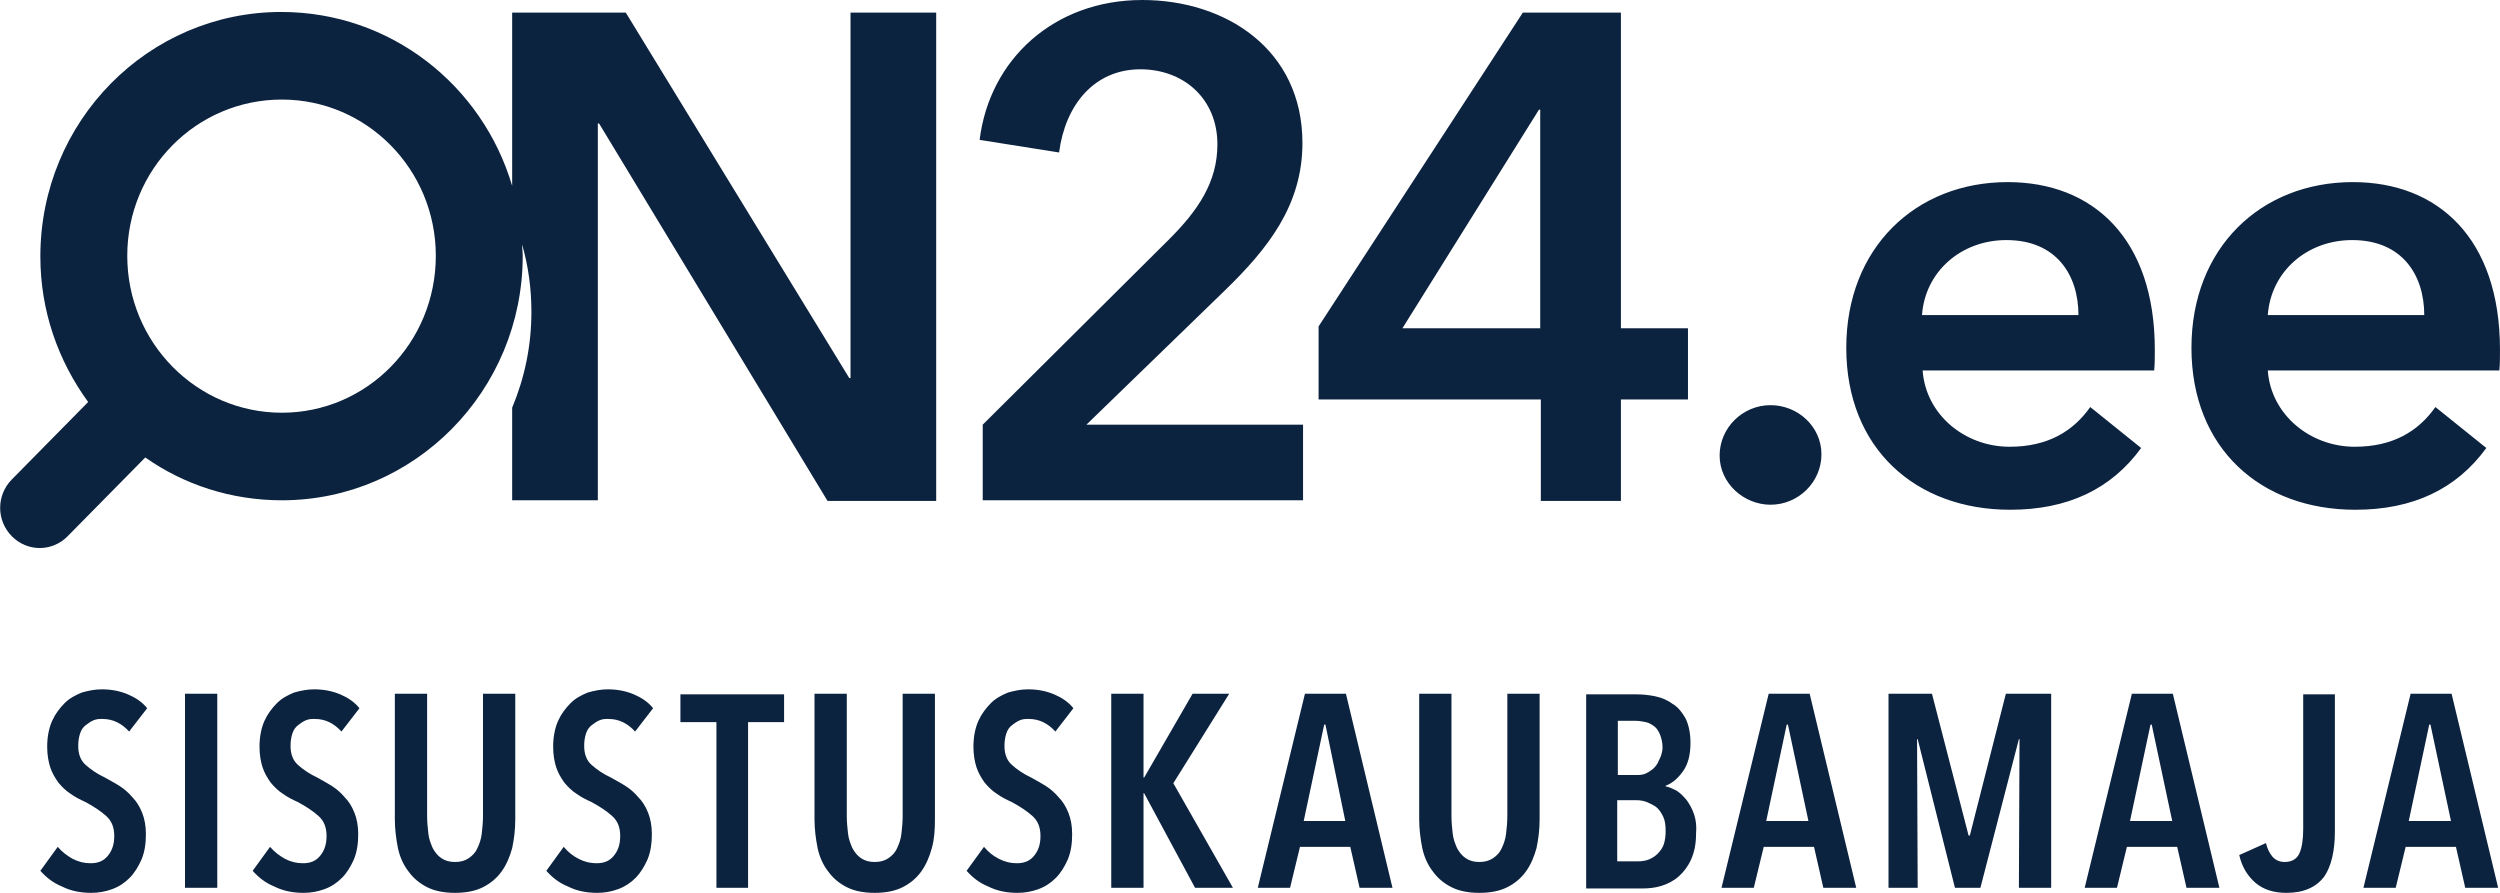 <svg width="126" height="45" viewBox="0 0 126 45" fill="none" xmlns="http://www.w3.org/2000/svg">
<g clip-path="url(#clip0_20_212)">
<path d="M42.866 0.635V19.054H42.803L31.539 0.635H25.813V9.368C24.311 4.287 19.681 0.603 14.174 0.603C7.478 0.603 2.034 6.097 2.034 12.925C2.034 15.688 2.941 18.197 4.443 20.261L0.594 24.167C-0.188 24.961 -0.188 26.231 0.594 27.025C1.377 27.819 2.628 27.819 3.41 27.025L7.322 23.056C9.261 24.421 11.639 25.215 14.205 25.215C20.901 25.215 26.345 19.689 26.345 12.893C26.345 12.703 26.314 12.512 26.314 12.322C26.627 13.401 26.783 14.545 26.783 15.72C26.783 17.435 26.439 19.054 25.813 20.547V25.215H30.131V6.224H30.194L41.708 25.247H47.184V0.635H42.866ZM14.205 20.801C9.919 20.801 6.414 17.276 6.414 12.893C6.414 8.543 9.887 5.018 14.205 5.018C18.492 5.018 21.965 8.543 21.965 12.893C21.965 17.276 18.492 20.801 14.205 20.801Z" fill="#0C2340"/>
<path d="M57.571 0C53.128 0 49.874 2.985 49.373 7.05L53.378 7.685C53.691 5.272 55.161 3.493 57.477 3.493C59.667 3.493 61.357 4.986 61.357 7.272C61.357 9.178 60.387 10.607 58.885 12.1L49.529 21.404V25.215H65.674V21.404H54.755L61.732 14.64C63.891 12.544 65.643 10.353 65.643 7.209C65.643 2.477 61.763 0 57.571 0ZM70.681 16.546L77.564 5.526H77.627V16.546H70.681ZM81.694 0.635H76.751L66.457 16.45V20.134H77.658V25.247H81.694V20.134H85.074V16.546H81.694V0.635ZM125.999 17.625C125.999 12.004 122.87 9.178 118.584 9.178C113.953 9.178 110.449 12.481 110.449 17.53C110.449 22.611 113.953 25.692 118.709 25.692C121.619 25.692 123.809 24.644 125.311 22.579L122.745 20.515C121.869 21.754 120.586 22.516 118.678 22.516C116.425 22.516 114.454 20.896 114.297 18.673H125.968C125.999 18.324 125.999 18.006 125.999 17.625ZM114.297 15.879C114.454 13.687 116.269 12.1 118.553 12.1C121.056 12.1 122.182 13.846 122.182 15.879H114.297ZM108.603 17.625C108.603 12.004 105.474 9.178 101.187 9.178C96.557 9.178 93.052 12.481 93.052 17.53C93.052 22.611 96.557 25.692 101.312 25.692C104.222 25.692 106.413 24.644 107.914 22.579L105.349 20.515C104.473 21.754 103.19 22.516 101.281 22.516C99.028 22.516 97.057 20.896 96.901 18.673H108.571C108.603 18.324 108.603 18.006 108.603 17.625ZM96.869 15.879C97.026 13.687 98.841 12.1 101.125 12.1C103.628 12.1 104.754 13.846 104.754 15.879H96.869ZM86.669 22.96C86.669 24.358 87.89 25.438 89.235 25.438C90.643 25.438 91.801 24.294 91.801 22.897C91.801 21.5 90.612 20.42 89.235 20.42C87.827 20.42 86.669 21.563 86.669 22.96Z" fill="#0C2340"/>
<path d="M123.529 41.38H121.401L122.433 36.521H122.496L123.529 41.38ZM125.907 44.746L123.56 34.965H121.495L119.117 44.746H120.744L121.245 42.681H123.779L124.248 44.746H125.907ZM117.678 41.919V34.996H116.082V41.761C116.082 42.3 116.019 42.713 115.894 42.999C115.769 43.285 115.519 43.444 115.143 43.444C114.893 43.444 114.674 43.348 114.517 43.158C114.361 42.967 114.267 42.745 114.205 42.491L112.859 43.094C112.984 43.666 113.266 44.142 113.673 44.492C114.079 44.841 114.611 45 115.237 45C116.113 45 116.739 44.714 117.146 44.174C117.49 43.666 117.678 42.904 117.678 41.919ZM109.48 41.38H107.352L108.385 36.521H108.447L109.48 41.38ZM111.858 44.746L109.511 34.965H107.446L105.068 44.746H106.695L107.196 42.681H109.73L110.2 44.746H111.858ZM103.379 44.746V34.965H101.095L99.28 42.11H99.217L97.371 34.965H95.181V44.746H96.651L96.62 37.251H96.651L98.529 44.746H99.812L101.752 37.251H101.783L101.752 44.746H103.379ZM91.145 41.38H89.017L90.05 36.521H90.112L91.145 41.38ZM93.554 44.746L91.207 34.965H89.142L86.764 44.746H88.391L88.892 42.681H91.426L91.896 44.746H93.554ZM83.854 42.554C83.792 42.745 83.667 42.904 83.541 43.031C83.416 43.158 83.26 43.253 83.103 43.317C82.947 43.38 82.759 43.412 82.54 43.412H81.508V40.331H82.509C82.665 40.331 82.853 40.363 83.01 40.427C83.166 40.49 83.354 40.586 83.479 40.681C83.635 40.808 83.729 40.967 83.823 41.157C83.917 41.348 83.948 41.602 83.948 41.888C83.948 42.142 83.917 42.364 83.854 42.554ZM83.604 38.331C83.541 38.521 83.416 38.648 83.323 38.744C83.197 38.839 83.072 38.934 82.916 38.998C82.759 39.061 82.603 39.061 82.446 39.061H81.539V36.33H82.446C82.603 36.33 82.791 36.362 82.947 36.394C83.103 36.425 83.26 36.521 83.385 36.616C83.51 36.711 83.604 36.87 83.667 37.029C83.729 37.188 83.792 37.41 83.792 37.664C83.792 37.918 83.698 38.172 83.604 38.331ZM85.388 41.062C85.294 40.776 85.168 40.554 85.012 40.331C84.856 40.141 84.699 39.982 84.511 39.855C84.324 39.76 84.136 39.665 83.948 39.633V39.601C84.292 39.474 84.574 39.22 84.824 38.871C85.075 38.521 85.2 38.045 85.2 37.442C85.2 36.933 85.106 36.521 84.95 36.203C84.762 35.885 84.574 35.631 84.292 35.473C84.042 35.282 83.729 35.155 83.416 35.092C83.103 35.028 82.791 34.996 82.509 34.996H79.943V44.778H82.791C83.103 44.778 83.416 44.746 83.729 44.65C84.042 44.555 84.355 44.396 84.605 44.174C84.856 43.952 85.075 43.666 85.231 43.317C85.388 42.967 85.481 42.554 85.481 42.015C85.513 41.665 85.481 41.348 85.388 41.062ZM77.597 41.284V34.965H75.97V41.125C75.97 41.443 75.938 41.729 75.907 42.015C75.876 42.3 75.782 42.554 75.688 42.745C75.594 42.967 75.438 43.126 75.25 43.253C75.062 43.38 74.843 43.444 74.562 43.444C74.28 43.444 74.061 43.38 73.873 43.253C73.686 43.126 73.56 42.967 73.435 42.745C73.341 42.523 73.248 42.3 73.216 42.015C73.185 41.729 73.154 41.443 73.154 41.125V34.965H71.527V41.284C71.527 41.792 71.589 42.269 71.683 42.745C71.777 43.19 71.965 43.602 72.215 43.92C72.465 44.269 72.778 44.523 73.154 44.714C73.529 44.904 73.998 45 74.562 45C75.125 45 75.594 44.904 75.97 44.714C76.345 44.523 76.658 44.269 76.908 43.92C77.159 43.571 77.315 43.19 77.44 42.745C77.534 42.3 77.597 41.824 77.597 41.284ZM67.803 41.38H65.707L66.739 36.521H66.802L67.803 41.38ZM70.181 44.746L67.835 34.965H65.769L63.392 44.746H65.019L65.519 42.681H68.054L68.523 44.746H70.181ZM62.14 44.746L59.136 39.474L61.952 34.965H60.106L57.666 39.188H57.634V34.965H56.007V44.746H57.634V39.982H57.666L60.231 44.746H62.14ZM54.099 35.695C53.848 35.377 53.504 35.155 53.129 34.996C52.753 34.837 52.315 34.742 51.815 34.742C51.471 34.742 51.158 34.806 50.813 34.901C50.501 35.028 50.188 35.187 49.937 35.441C49.687 35.695 49.468 35.981 49.312 36.33C49.155 36.679 49.061 37.124 49.061 37.632C49.061 38.045 49.124 38.394 49.218 38.68C49.312 38.966 49.468 39.22 49.624 39.442C49.812 39.665 50 39.855 50.25 40.014C50.469 40.173 50.72 40.3 51.001 40.427C51.408 40.649 51.752 40.871 52.034 41.125C52.315 41.379 52.44 41.697 52.44 42.142C52.44 42.586 52.315 42.904 52.096 43.158C51.877 43.412 51.596 43.507 51.252 43.507C50.939 43.507 50.657 43.444 50.344 43.285C50.031 43.126 49.812 42.936 49.593 42.681L48.717 43.888C48.999 44.206 49.343 44.492 49.812 44.682C50.25 44.904 50.751 45 51.283 45C51.658 45 52.002 44.936 52.347 44.809C52.691 44.682 52.972 44.492 53.223 44.238C53.473 43.983 53.661 43.666 53.817 43.317C53.974 42.936 54.036 42.523 54.036 42.046C54.036 41.633 53.974 41.284 53.848 40.967C53.723 40.649 53.567 40.395 53.348 40.173C53.16 39.95 52.941 39.76 52.691 39.601C52.44 39.442 52.19 39.315 51.971 39.188C51.564 38.998 51.252 38.775 51.001 38.553C50.751 38.331 50.626 38.013 50.626 37.6C50.626 37.346 50.657 37.156 50.72 36.965C50.782 36.775 50.876 36.648 51.001 36.552C51.126 36.457 51.252 36.362 51.408 36.298C51.564 36.235 51.69 36.235 51.846 36.235C52.378 36.235 52.816 36.457 53.191 36.87L54.099 35.695ZM47.121 41.284V34.965H45.494V41.125C45.494 41.443 45.463 41.729 45.432 42.015C45.401 42.3 45.307 42.554 45.213 42.745C45.119 42.967 44.962 43.126 44.775 43.253C44.587 43.38 44.368 43.444 44.086 43.444C43.805 43.444 43.586 43.38 43.398 43.253C43.21 43.126 43.085 42.967 42.96 42.745C42.866 42.523 42.772 42.3 42.741 42.015C42.71 41.729 42.678 41.443 42.678 41.125V34.965H41.051V41.284C41.051 41.792 41.114 42.269 41.208 42.745C41.302 43.19 41.489 43.602 41.74 43.92C41.99 44.269 42.303 44.523 42.678 44.714C43.054 44.904 43.523 45 44.086 45C44.65 45 45.119 44.904 45.494 44.714C45.87 44.523 46.183 44.269 46.433 43.92C46.683 43.571 46.84 43.19 46.965 42.745C47.09 42.3 47.121 41.824 47.121 41.284ZM39.518 36.394V34.996H34.293V36.394H36.108V44.746H37.703V36.394H39.518ZM32.916 35.695C32.666 35.377 32.322 35.155 31.946 34.996C31.571 34.837 31.133 34.742 30.632 34.742C30.288 34.742 29.975 34.806 29.631 34.901C29.318 35.028 29.005 35.187 28.755 35.441C28.505 35.695 28.285 35.981 28.129 36.33C27.973 36.679 27.879 37.124 27.879 37.632C27.879 38.045 27.941 38.394 28.035 38.68C28.129 38.966 28.285 39.22 28.442 39.442C28.63 39.665 28.817 39.855 29.068 40.014C29.287 40.173 29.537 40.3 29.819 40.427C30.225 40.649 30.57 40.871 30.851 41.125C31.133 41.379 31.258 41.697 31.258 42.142C31.258 42.586 31.133 42.904 30.914 43.158C30.695 43.412 30.413 43.507 30.069 43.507C29.756 43.507 29.474 43.444 29.162 43.285C28.849 43.126 28.63 42.936 28.411 42.681L27.535 43.888C27.816 44.206 28.16 44.492 28.63 44.682C29.068 44.904 29.568 45 30.1 45C30.476 45 30.82 44.936 31.164 44.809C31.508 44.682 31.79 44.492 32.04 44.238C32.29 43.983 32.478 43.666 32.635 43.317C32.791 42.936 32.854 42.523 32.854 42.046C32.854 41.633 32.791 41.284 32.666 40.967C32.541 40.649 32.384 40.395 32.165 40.173C31.978 39.95 31.759 39.76 31.508 39.601C31.258 39.442 31.008 39.315 30.789 39.188C30.382 38.998 30.069 38.775 29.819 38.553C29.568 38.331 29.443 38.013 29.443 37.6C29.443 37.346 29.474 37.156 29.537 36.965C29.6 36.775 29.694 36.648 29.819 36.552C29.944 36.457 30.069 36.362 30.225 36.298C30.382 36.235 30.507 36.235 30.663 36.235C31.195 36.235 31.633 36.457 32.009 36.87L32.916 35.695ZM25.97 41.284V34.965H24.343V41.125C24.343 41.443 24.312 41.729 24.28 42.015C24.249 42.3 24.155 42.554 24.061 42.745C23.968 42.967 23.811 43.126 23.623 43.253C23.436 43.38 23.217 43.444 22.935 43.444C22.654 43.444 22.434 43.38 22.247 43.253C22.059 43.126 21.934 42.967 21.809 42.745C21.715 42.523 21.621 42.3 21.59 42.015C21.558 41.729 21.527 41.443 21.527 41.125V34.965H19.9V41.284C19.9 41.792 19.963 42.269 20.056 42.745C20.15 43.19 20.338 43.602 20.588 43.92C20.839 44.269 21.152 44.523 21.527 44.714C21.903 44.904 22.372 45 22.935 45C23.498 45 23.968 44.904 24.343 44.714C24.719 44.523 25.031 44.269 25.282 43.92C25.532 43.571 25.689 43.19 25.814 42.745C25.907 42.3 25.97 41.824 25.97 41.284ZM18.117 35.695C17.866 35.377 17.522 35.155 17.147 34.996C16.771 34.837 16.333 34.742 15.832 34.742C15.488 34.742 15.175 34.806 14.831 34.901C14.518 35.028 14.206 35.187 13.955 35.441C13.705 35.695 13.486 35.981 13.329 36.33C13.173 36.679 13.079 37.124 13.079 37.632C13.079 38.045 13.142 38.394 13.236 38.68C13.329 38.966 13.486 39.22 13.642 39.442C13.83 39.665 14.018 39.855 14.268 40.014C14.487 40.173 14.737 40.3 15.019 40.427C15.426 40.649 15.77 40.871 16.052 41.125C16.333 41.379 16.458 41.697 16.458 42.142C16.458 42.586 16.333 42.904 16.114 43.158C15.895 43.412 15.614 43.507 15.269 43.507C14.957 43.507 14.675 43.444 14.362 43.285C14.08 43.126 13.83 42.936 13.611 42.681L12.735 43.888C13.017 44.206 13.361 44.492 13.83 44.682C14.268 44.904 14.769 45 15.301 45C15.676 45 16.02 44.936 16.364 44.809C16.709 44.682 16.99 44.492 17.241 44.238C17.491 43.983 17.679 43.666 17.835 43.317C17.991 42.936 18.054 42.523 18.054 42.046C18.054 41.633 17.991 41.284 17.866 40.967C17.741 40.649 17.585 40.395 17.366 40.173C17.178 39.95 16.959 39.76 16.709 39.601C16.458 39.442 16.208 39.315 15.989 39.188C15.582 38.998 15.269 38.775 15.019 38.553C14.769 38.331 14.644 38.013 14.644 37.6C14.644 37.346 14.675 37.156 14.737 36.965C14.8 36.775 14.894 36.648 15.019 36.552C15.144 36.457 15.269 36.362 15.426 36.298C15.582 36.235 15.707 36.235 15.864 36.235C16.396 36.235 16.834 36.457 17.209 36.87L18.117 35.695ZM10.951 44.746V34.965H9.324V44.746H10.951ZM7.416 35.695C7.166 35.377 6.821 35.155 6.446 34.996C6.07 34.837 5.632 34.742 5.132 34.742C4.788 34.742 4.475 34.806 4.131 34.901C3.818 35.028 3.505 35.187 3.254 35.441C3.004 35.695 2.785 35.981 2.629 36.33C2.472 36.679 2.378 37.124 2.378 37.632C2.378 38.045 2.441 38.394 2.535 38.68C2.629 38.966 2.785 39.22 2.942 39.442C3.129 39.665 3.317 39.855 3.567 40.014C3.786 40.173 4.037 40.3 4.318 40.427C4.725 40.649 5.069 40.871 5.351 41.125C5.632 41.379 5.758 41.697 5.758 42.142C5.758 42.586 5.632 42.904 5.413 43.158C5.194 43.412 4.913 43.507 4.569 43.507C4.256 43.507 3.974 43.444 3.661 43.285C3.38 43.126 3.129 42.936 2.91 42.681L2.034 43.888C2.316 44.206 2.66 44.492 3.129 44.682C3.567 44.904 4.068 45 4.6 45C4.975 45 5.319 44.936 5.664 44.809C6.008 44.682 6.289 44.492 6.54 44.238C6.79 43.983 6.978 43.666 7.134 43.317C7.291 42.936 7.353 42.523 7.353 42.046C7.353 41.633 7.291 41.284 7.166 40.967C7.04 40.649 6.884 40.395 6.665 40.173C6.477 39.95 6.258 39.76 6.008 39.601C5.758 39.442 5.507 39.315 5.288 39.188C4.881 38.998 4.569 38.775 4.318 38.553C4.068 38.331 3.943 38.013 3.943 37.6C3.943 37.346 3.974 37.156 4.037 36.965C4.099 36.775 4.193 36.648 4.318 36.552C4.443 36.457 4.569 36.362 4.725 36.298C4.881 36.235 5.007 36.235 5.163 36.235C5.695 36.235 6.133 36.457 6.508 36.87L7.416 35.695Z" fill="#0C2340"/>
</g>
<defs>
<clipPath id="clip0_20_212">
<rect width="126" height="45" fill="white"/>
</clipPath>
</defs>
</svg>
